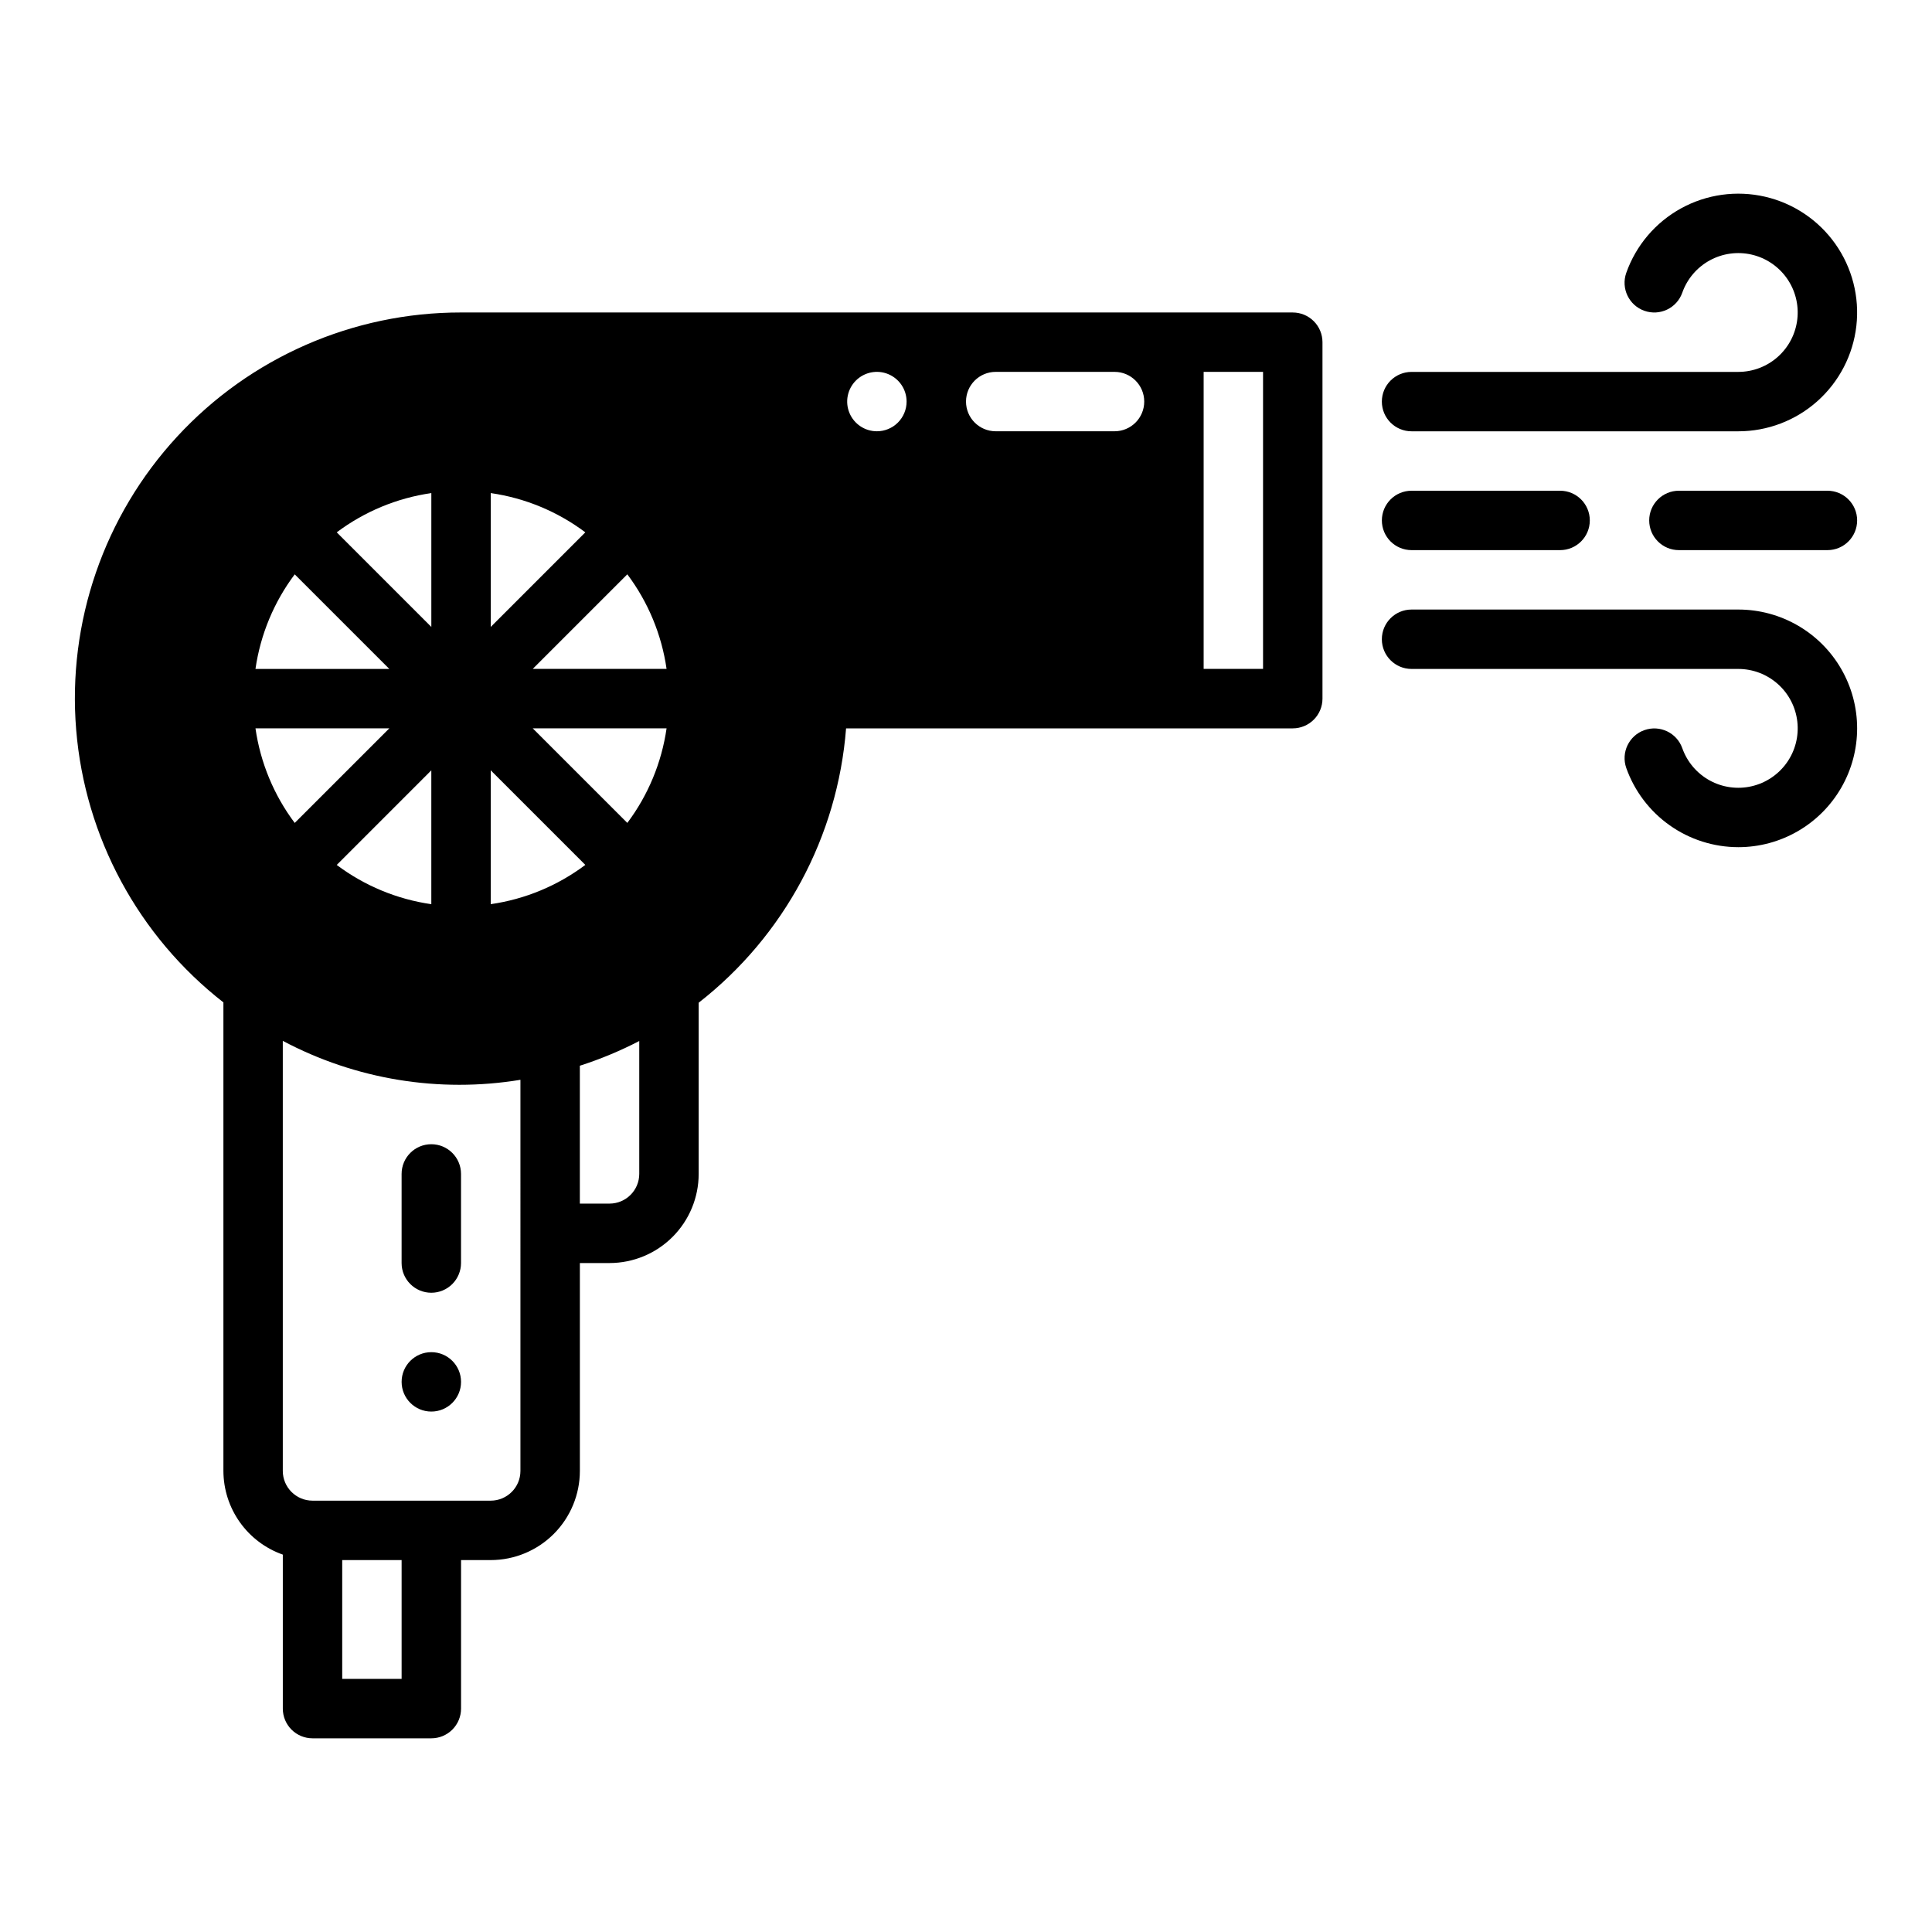 <?xml version="1.0" encoding="UTF-8"?>
<!-- Uploaded to: SVG Find, www.svgrepo.com, Generator: SVG Find Mixer Tools -->
<svg fill="#000000" width="800px" height="800px" version="1.1" viewBox="144 144 512 512" xmlns="http://www.w3.org/2000/svg">
 <g>
  <path d="m604.67 258.3h-86.594c-4.348 0-7.871-3.523-7.871-7.871 0-4.348 3.523-7.871 7.871-7.871h86.594c3.867-0.004 7.598-1.426 10.48-4.004 2.887-2.574 4.719-6.121 5.156-9.965 0.438-3.84-0.555-7.711-2.789-10.867s-5.551-5.383-9.316-6.25c-3.769-0.867-7.727-0.32-11.113 1.539-3.391 1.863-5.977 4.906-7.266 8.551-1.449 4.102-5.945 6.25-10.047 4.801-4.098-1.445-6.246-5.945-4.801-10.043 2.578-7.293 7.75-13.383 14.531-17.109 6.777-3.723 14.691-4.82 22.23-3.086 7.539 1.738 14.172 6.188 18.641 12.504 4.465 6.316 6.453 14.055 5.578 21.738-0.871 7.688-4.547 14.781-10.316 19.934-5.769 5.152-13.234 8-20.969 8z"/>
  <path d="m604.67 368.51c-6.512-0.008-12.863-2.027-18.18-5.789-5.316-3.758-9.336-9.07-11.516-15.207-1.434-4.094 0.719-8.578 4.809-10.023 4.094-1.445 8.582 0.691 10.039 4.781 1.289 3.644 3.875 6.691 7.266 8.555 3.387 1.859 7.344 2.41 11.113 1.539 3.769-0.867 7.086-3.094 9.32-6.25 2.234-3.156 3.227-7.027 2.789-10.871-0.434-3.844-2.269-7.391-5.156-9.965-2.887-2.578-6.617-4.004-10.484-4.004h-86.594c-4.348 0-7.871-3.523-7.871-7.871s3.523-7.871 7.871-7.871h86.594c11.25 0 21.645 6 27.27 15.742 5.625 9.742 5.625 21.746 0 31.488s-16.02 15.746-27.27 15.746z"/>
  <path d="m557.44 289.79h-39.359c-4.348 0-7.871-3.523-7.871-7.871 0-4.348 3.523-7.871 7.871-7.871h39.359c4.348 0 7.875 3.523 7.875 7.871 0 4.348-3.527 7.871-7.875 7.871z"/>
  <path d="m628.29 289.79h-39.363c-4.348 0-7.871-3.523-7.871-7.871 0-4.348 3.523-7.871 7.871-7.871h39.363c4.348 0 7.871 3.523 7.871 7.871 0 4.348-3.523 7.871-7.871 7.871z"/>
  <path d="m258.3 486.59c-4.348 0-7.871-3.523-7.871-7.871v-23.617c0-4.348 3.523-7.871 7.871-7.871 4.348 0 7.875 3.523 7.875 7.871v23.617c0 2.086-0.832 4.09-2.309 5.566-1.477 1.477-3.477 2.305-5.566 2.305z"/>
  <path d="m486.59 226.81h-220.41c-28.582-0.031-55.871 11.906-75.25 32.914-19.379 21.004-29.078 49.164-26.746 77.652 2.332 28.484 16.48 54.691 39.02 72.27v124.18c0.016 4.867 1.535 9.609 4.356 13.578 2.816 3.969 6.797 6.969 11.387 8.586v40.812c0 2.086 0.828 4.09 2.305 5.566 1.477 1.473 3.481 2.305 5.566 2.305h31.488c2.09 0 4.09-0.832 5.566-2.305 1.477-1.477 2.309-3.481 2.309-5.566v-39.363h7.871c6.262-0.004 12.262-2.496 16.691-6.922 4.426-4.43 6.918-10.43 6.926-16.691v-55.105h7.871c6.262-0.008 12.262-2.496 16.691-6.926 4.426-4.426 6.918-10.43 6.922-16.691v-45.371c22.66-17.672 36.836-44.062 39.062-72.707h118.38c2.09 0 4.09-0.832 5.566-2.309 1.477-1.473 2.305-3.477 2.305-5.566v-94.461c0-2.09-0.828-4.09-2.305-5.566-1.477-1.477-3.477-2.309-5.566-2.309zm-212.54 47.863c9.098 1.309 17.715 4.887 25.066 10.402l-25.066 25.07zm-15.742 0v35.473l-25.07-25.07c7.352-5.516 15.973-9.094 25.066-10.402zm-36.203 21.535 25.07 25.066h-35.473c1.309-9.094 4.887-17.715 10.402-25.066zm36.199 51.941v35.473c-9.094-1.309-17.715-4.887-25.066-10.402zm-46.602-11.129h35.473l-25.07 25.066c-5.516-7.352-9.094-15.973-10.402-25.066zm38.73 251.9h-15.742v-31.488h15.742zm31.488-55.105v0.004c-0.004 4.344-3.527 7.863-7.871 7.871h-47.234c-4.344-0.008-7.863-3.527-7.871-7.871v-113.98c19.297 10.242 41.422 13.867 62.977 10.32zm-7.871-150.2v-35.473l25.066 25.066v0.004c-7.352 5.516-15.969 9.094-25.066 10.402zm39.359 71.477c-0.004 4.348-3.527 7.867-7.871 7.875h-7.871v-36.539c5.422-1.738 10.688-3.93 15.742-6.547zm-3.16-93.012-25.07-25.066h35.473c-1.309 9.094-4.887 17.715-10.402 25.066zm-25.07-40.812 25.066-25.066h0.004c5.516 7.352 9.094 15.973 10.402 25.066zm91.207-62.977c-3.184 0-6.055-1.918-7.273-4.859s-0.543-6.328 1.707-8.578 5.637-2.926 8.578-1.707c2.941 1.219 4.859 4.09 4.859 7.273 0 2.09-0.828 4.09-2.305 5.566-1.477 1.477-3.481 2.305-5.566 2.305zm62.977 0h-31.488c-4.348 0-7.871-3.523-7.871-7.871 0-4.348 3.523-7.871 7.871-7.871h31.488c4.348 0 7.871 3.523 7.871 7.871 0 4.348-3.523 7.871-7.871 7.871zm39.359 62.977h-15.742v-78.719h15.742z"/>
  <path d="m266.18 510.21c0 4.348-3.527 7.871-7.875 7.871-4.348 0-7.871-3.523-7.871-7.871 0-4.348 3.523-7.871 7.871-7.871 4.348 0 7.875 3.523 7.875 7.871"/>
 </g>
</svg>